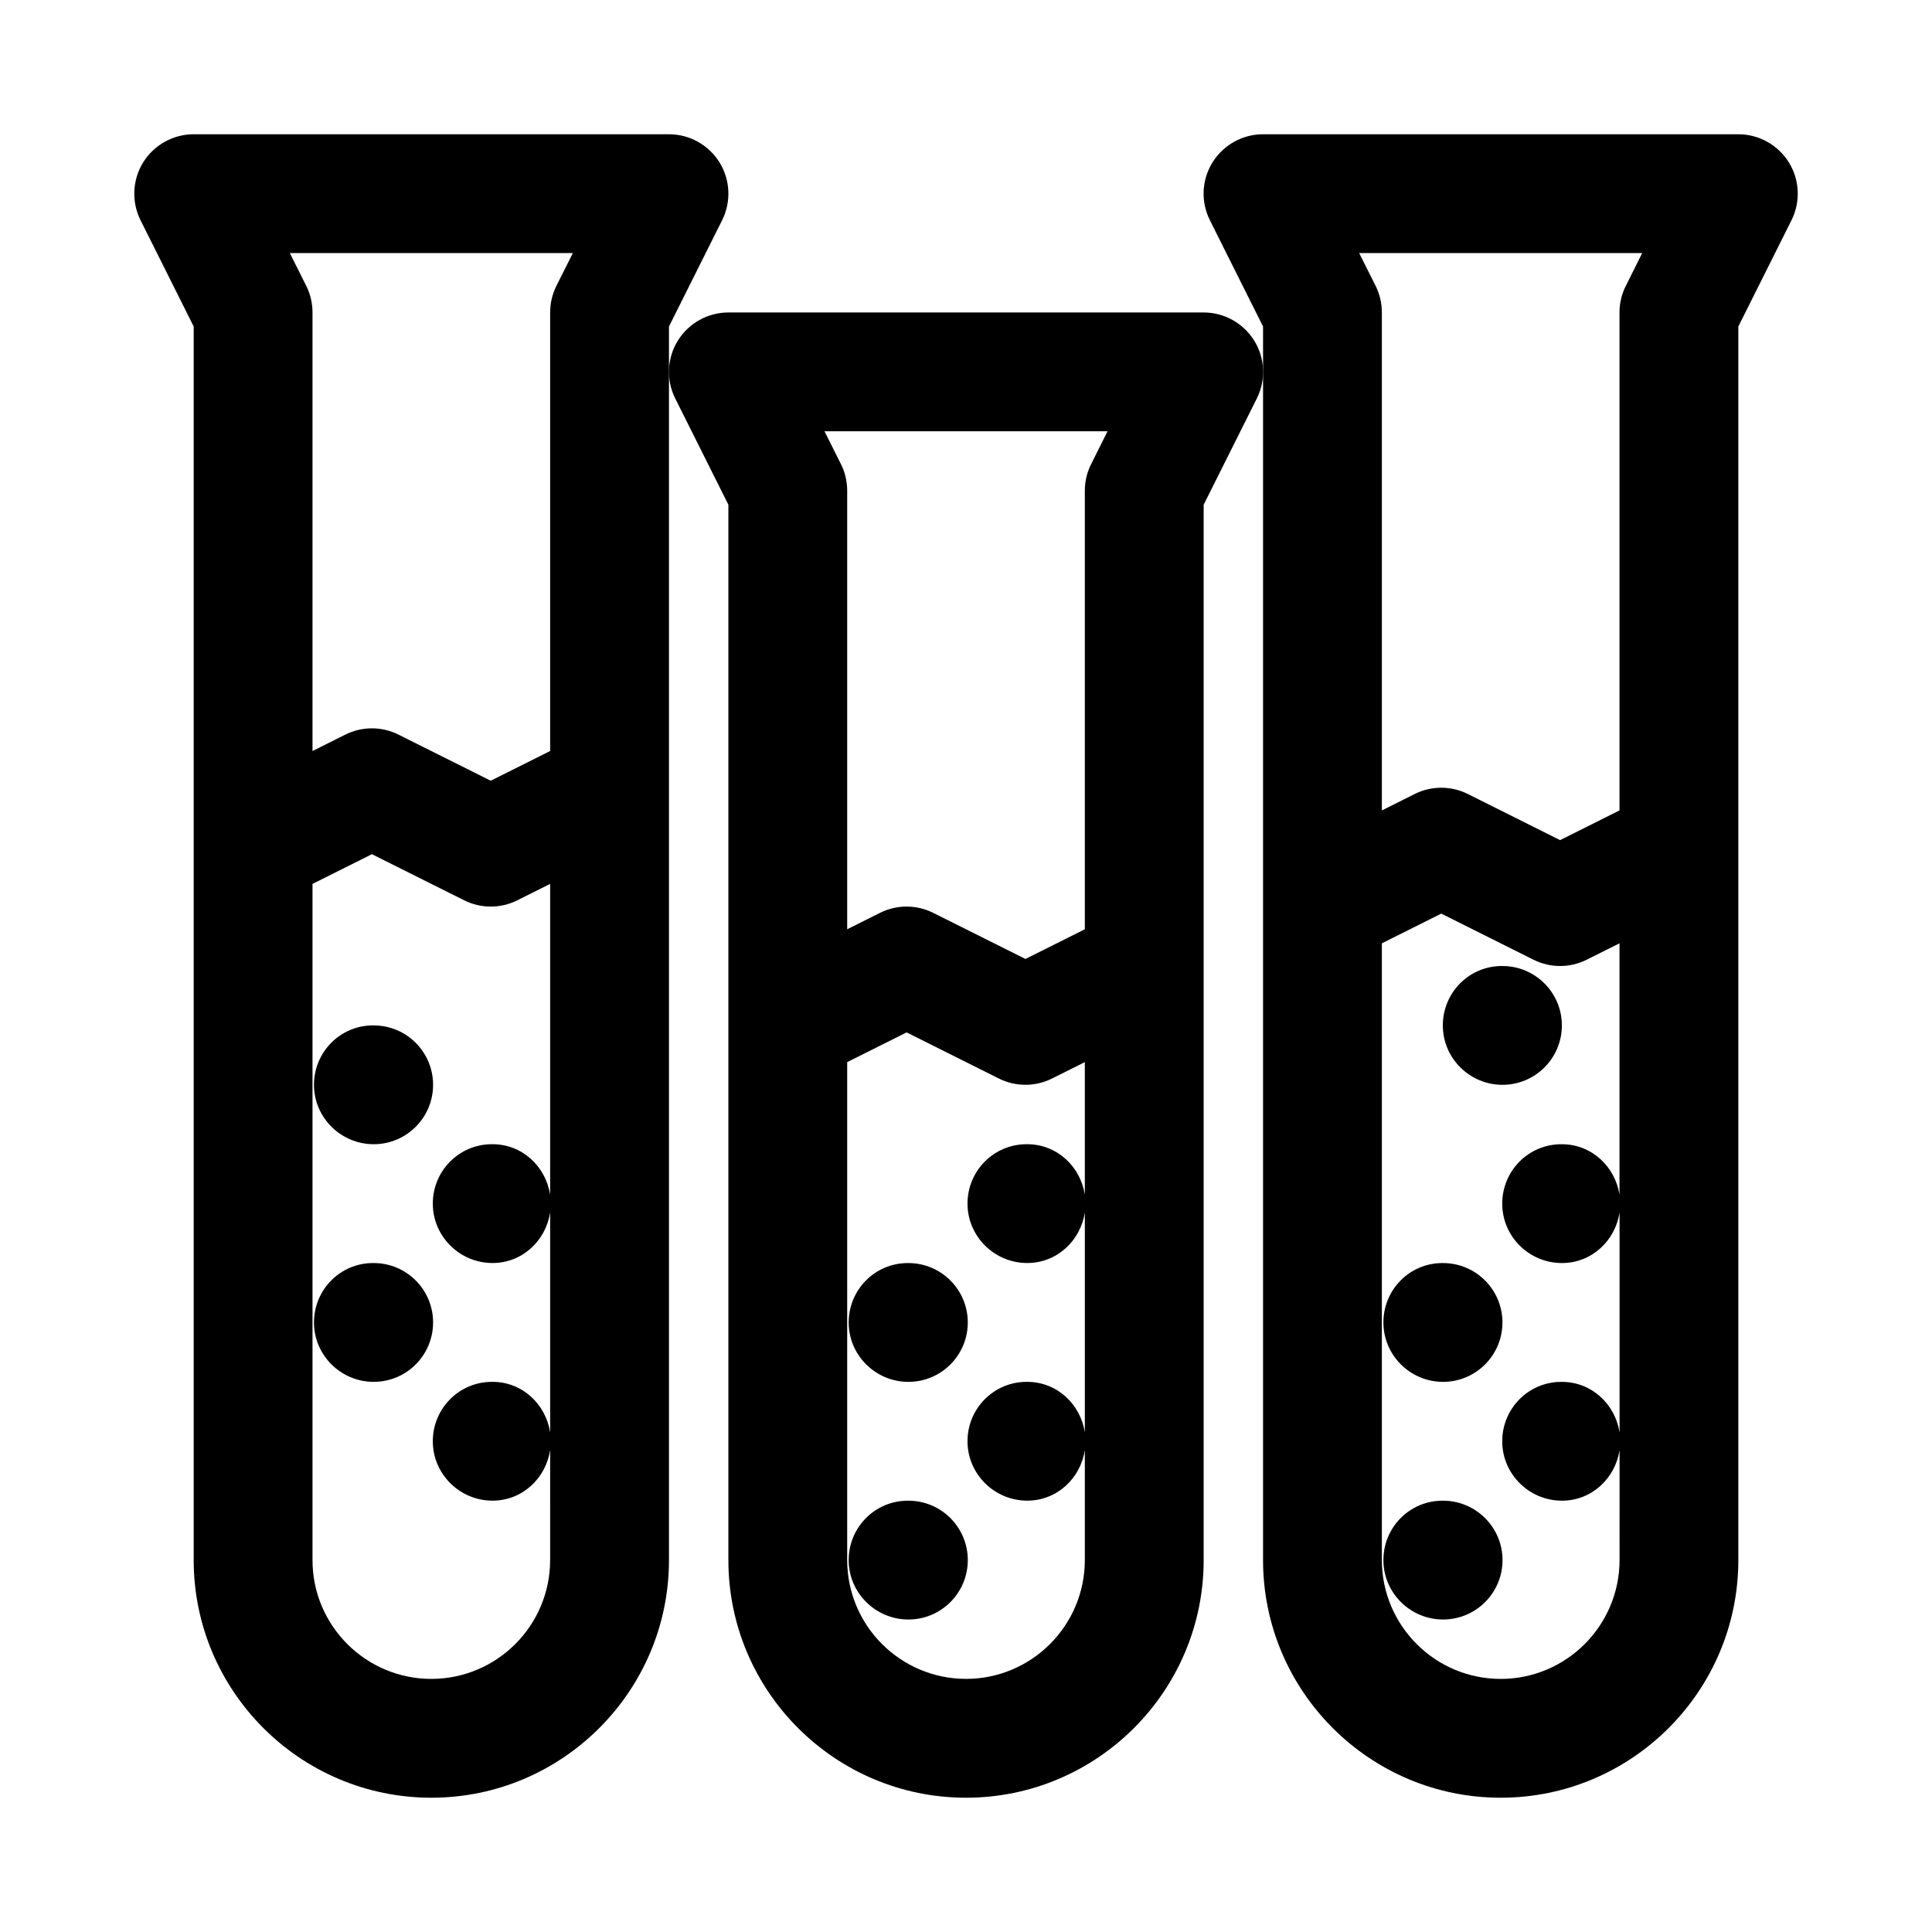 <?xml version="1.0" encoding="UTF-8"?>
<!-- Uploaded to: ICON Repo, www.iconrepo.com, Generator: ICON Repo Mixer Tools -->
<svg fill="#000000" width="800px" height="800px" version="1.1" viewBox="144 144 512 512" xmlns="http://www.w3.org/2000/svg">
 <g>
  <path d="m334.68 187.04c-2.879-4.629-7.934-7.461-13.398-7.461h-125.95c-5.461 0-10.516 2.832-13.398 7.461-2.863 4.644-3.117 10.441-0.691 15.32l14.09 28.168v326.91c0 34.73 28.246 62.977 62.977 62.977s62.977-28.246 62.977-62.977v-326.91l14.09-28.168c2.426-4.879 2.176-10.676-0.691-15.32zm-38.871 24.027-4.363 8.707c-1.086 2.172-1.652 4.598-1.652 7.035v116.22l-15.742 7.871-24.449-12.219c-4.426-2.219-9.652-2.219-14.09 0l-8.695 4.348v-116.22c0-2.441-0.566-4.863-1.652-7.039l-4.359-8.703zm-37.504 377.86c-17.367 0-31.488-14.121-31.488-31.488v-179.2l15.742-7.871 24.449 12.219c4.426 2.219 9.652 2.219 14.09 0l8.695-4.348v82.406c-1.164-7.547-7.398-13.418-15.27-13.418h-0.16c-8.691 0-15.664 7.055-15.664 15.742 0 8.691 7.133 15.742 15.824 15.742 7.871 0 14.105-5.871 15.273-13.414v58.332c-1.168-7.555-7.402-13.426-15.273-13.426h-0.16c-8.691 0-15.664 7.055-15.664 15.742 0 8.691 7.133 15.742 15.824 15.742 7.871 0 14.105-5.871 15.273-13.414l-0.004 29.16c0 17.367-14.121 31.488-31.488 31.488z"/>
  <path d="m462.98 226.81h-125.95c-5.465 0-10.516 2.832-13.398 7.461-2.867 4.644-3.133 10.438-0.691 15.32l14.09 28.168v279.68c0 34.73 28.246 62.977 62.977 62.977s62.977-28.246 62.977-62.977v-279.68l14.09-28.168c2.441-4.879 2.188-10.676-0.691-15.32-2.883-4.625-7.938-7.461-13.398-7.461zm-25.477 31.488-4.344 8.707c-1.102 2.172-1.668 4.598-1.668 7.039v116.22l-15.742 7.871-24.449-12.219c-4.426-2.219-9.652-2.219-14.09 0l-8.695 4.348v-116.22c0-2.441-0.566-4.863-1.652-7.039l-4.363-8.707zm-37.5 330.62c-17.367 0-31.488-14.121-31.488-31.488v-131.96l15.742-7.871 24.449 12.219c4.426 2.219 9.652 2.219 14.09 0l8.695-4.348v35.141c-1.184-7.527-7.418-13.383-15.273-13.383h-0.156c-8.691 0-15.664 7.055-15.664 15.742 0 8.691 7.133 15.742 15.824 15.742 7.856 0 14.09-5.856 15.273-13.383v58.254c-1.188-7.523-7.422-13.379-15.277-13.379h-0.156c-8.691 0-15.664 7.055-15.664 15.742 0 8.691 7.133 15.742 15.824 15.742 7.856 0 14.09-5.856 15.273-13.383l-0.004 29.129c0 17.367-14.125 31.488-31.488 31.488z"/>
  <path d="m618.07 187.04c-2.883-4.629-7.938-7.461-13.398-7.461h-125.95c-5.465 0-10.516 2.832-13.398 7.461-2.883 4.644-3.133 10.438-0.691 15.32l14.09 28.168v326.91c0 34.73 28.246 62.977 62.977 62.977 34.73 0 62.977-28.246 62.977-62.977v-326.91l14.09-28.168c2.441-4.879 2.172-10.676-0.691-15.32zm-38.875 24.027-4.344 8.707c-1.102 2.172-1.668 4.598-1.668 7.035v131.96l-15.742 7.871-24.449-12.219c-4.426-2.219-9.652-2.219-14.09 0l-8.695 4.352v-131.97c0-2.441-0.566-4.863-1.652-7.039l-4.363-8.703zm-37.5 377.86c-17.367 0-31.488-14.121-31.488-31.488v-163.45l15.742-7.871 24.449 12.219c4.426 2.219 9.652 2.219 14.09 0l8.695-4.348v66.629c-1.18-7.527-7.414-13.383-15.273-13.383h-0.156c-8.691 0-15.648 7.055-15.648 15.742 0 8.691 7.117 15.742 15.824 15.742 7.856 0 14.09-5.856 15.273-13.383v58.254c-1.199-7.523-7.434-13.379-15.293-13.379h-0.156c-8.691 0-15.648 7.055-15.648 15.742 0 8.691 7.117 15.742 15.824 15.742 7.856 0 14.09-5.856 15.273-13.383l-0.004 29.129c-0.016 17.367-14.137 31.488-31.504 31.488z"/>
  <path d="m243.03 447.23c8.707 0 15.742-7.055 15.742-15.742 0-8.691-7.039-15.742-15.742-15.742l-0.16-0.004c-8.691 0-15.664 7.055-15.664 15.742 0 8.691 7.133 15.746 15.824 15.746z"/>
  <path d="m243.03 478.72h-0.16c-8.691 0-15.664 7.055-15.664 15.742 0 8.691 7.133 15.742 15.824 15.742 8.707 0 15.742-7.055 15.742-15.742s-7.035-15.742-15.742-15.742z"/>
  <path d="m384.73 510.21c8.707 0 15.742-7.055 15.742-15.742 0-8.691-7.039-15.742-15.742-15.742h-0.156c-8.691 0-15.664 7.055-15.664 15.742-0.004 8.688 7.129 15.742 15.82 15.742z"/>
  <path d="m384.73 541.7h-0.156c-8.691 0-15.664 7.055-15.664 15.742 0 8.691 7.133 15.742 15.824 15.742 8.707 0 15.742-7.055 15.742-15.742s-7.039-15.742-15.746-15.742z"/>
  <path d="m542.17 431.49c8.691 0 15.742-7.055 15.742-15.742 0-8.691-7.055-15.742-15.742-15.742l-0.156-0.004c-8.691 0-15.648 7.055-15.648 15.742-0.004 8.691 7.113 15.746 15.805 15.746z"/>
  <path d="m526.42 510.21c8.691 0 15.742-7.055 15.742-15.742 0-8.691-7.055-15.742-15.742-15.742l-0.156-0.004c-8.691 0-15.648 7.055-15.648 15.742 0 8.691 7.117 15.746 15.805 15.746z"/>
  <path d="m526.42 541.7h-0.156c-8.691 0-15.648 7.055-15.648 15.742 0 8.691 7.117 15.742 15.824 15.742 8.691 0 15.742-7.055 15.742-15.742s-7.07-15.742-15.762-15.742z"/>
 </g>
</svg>